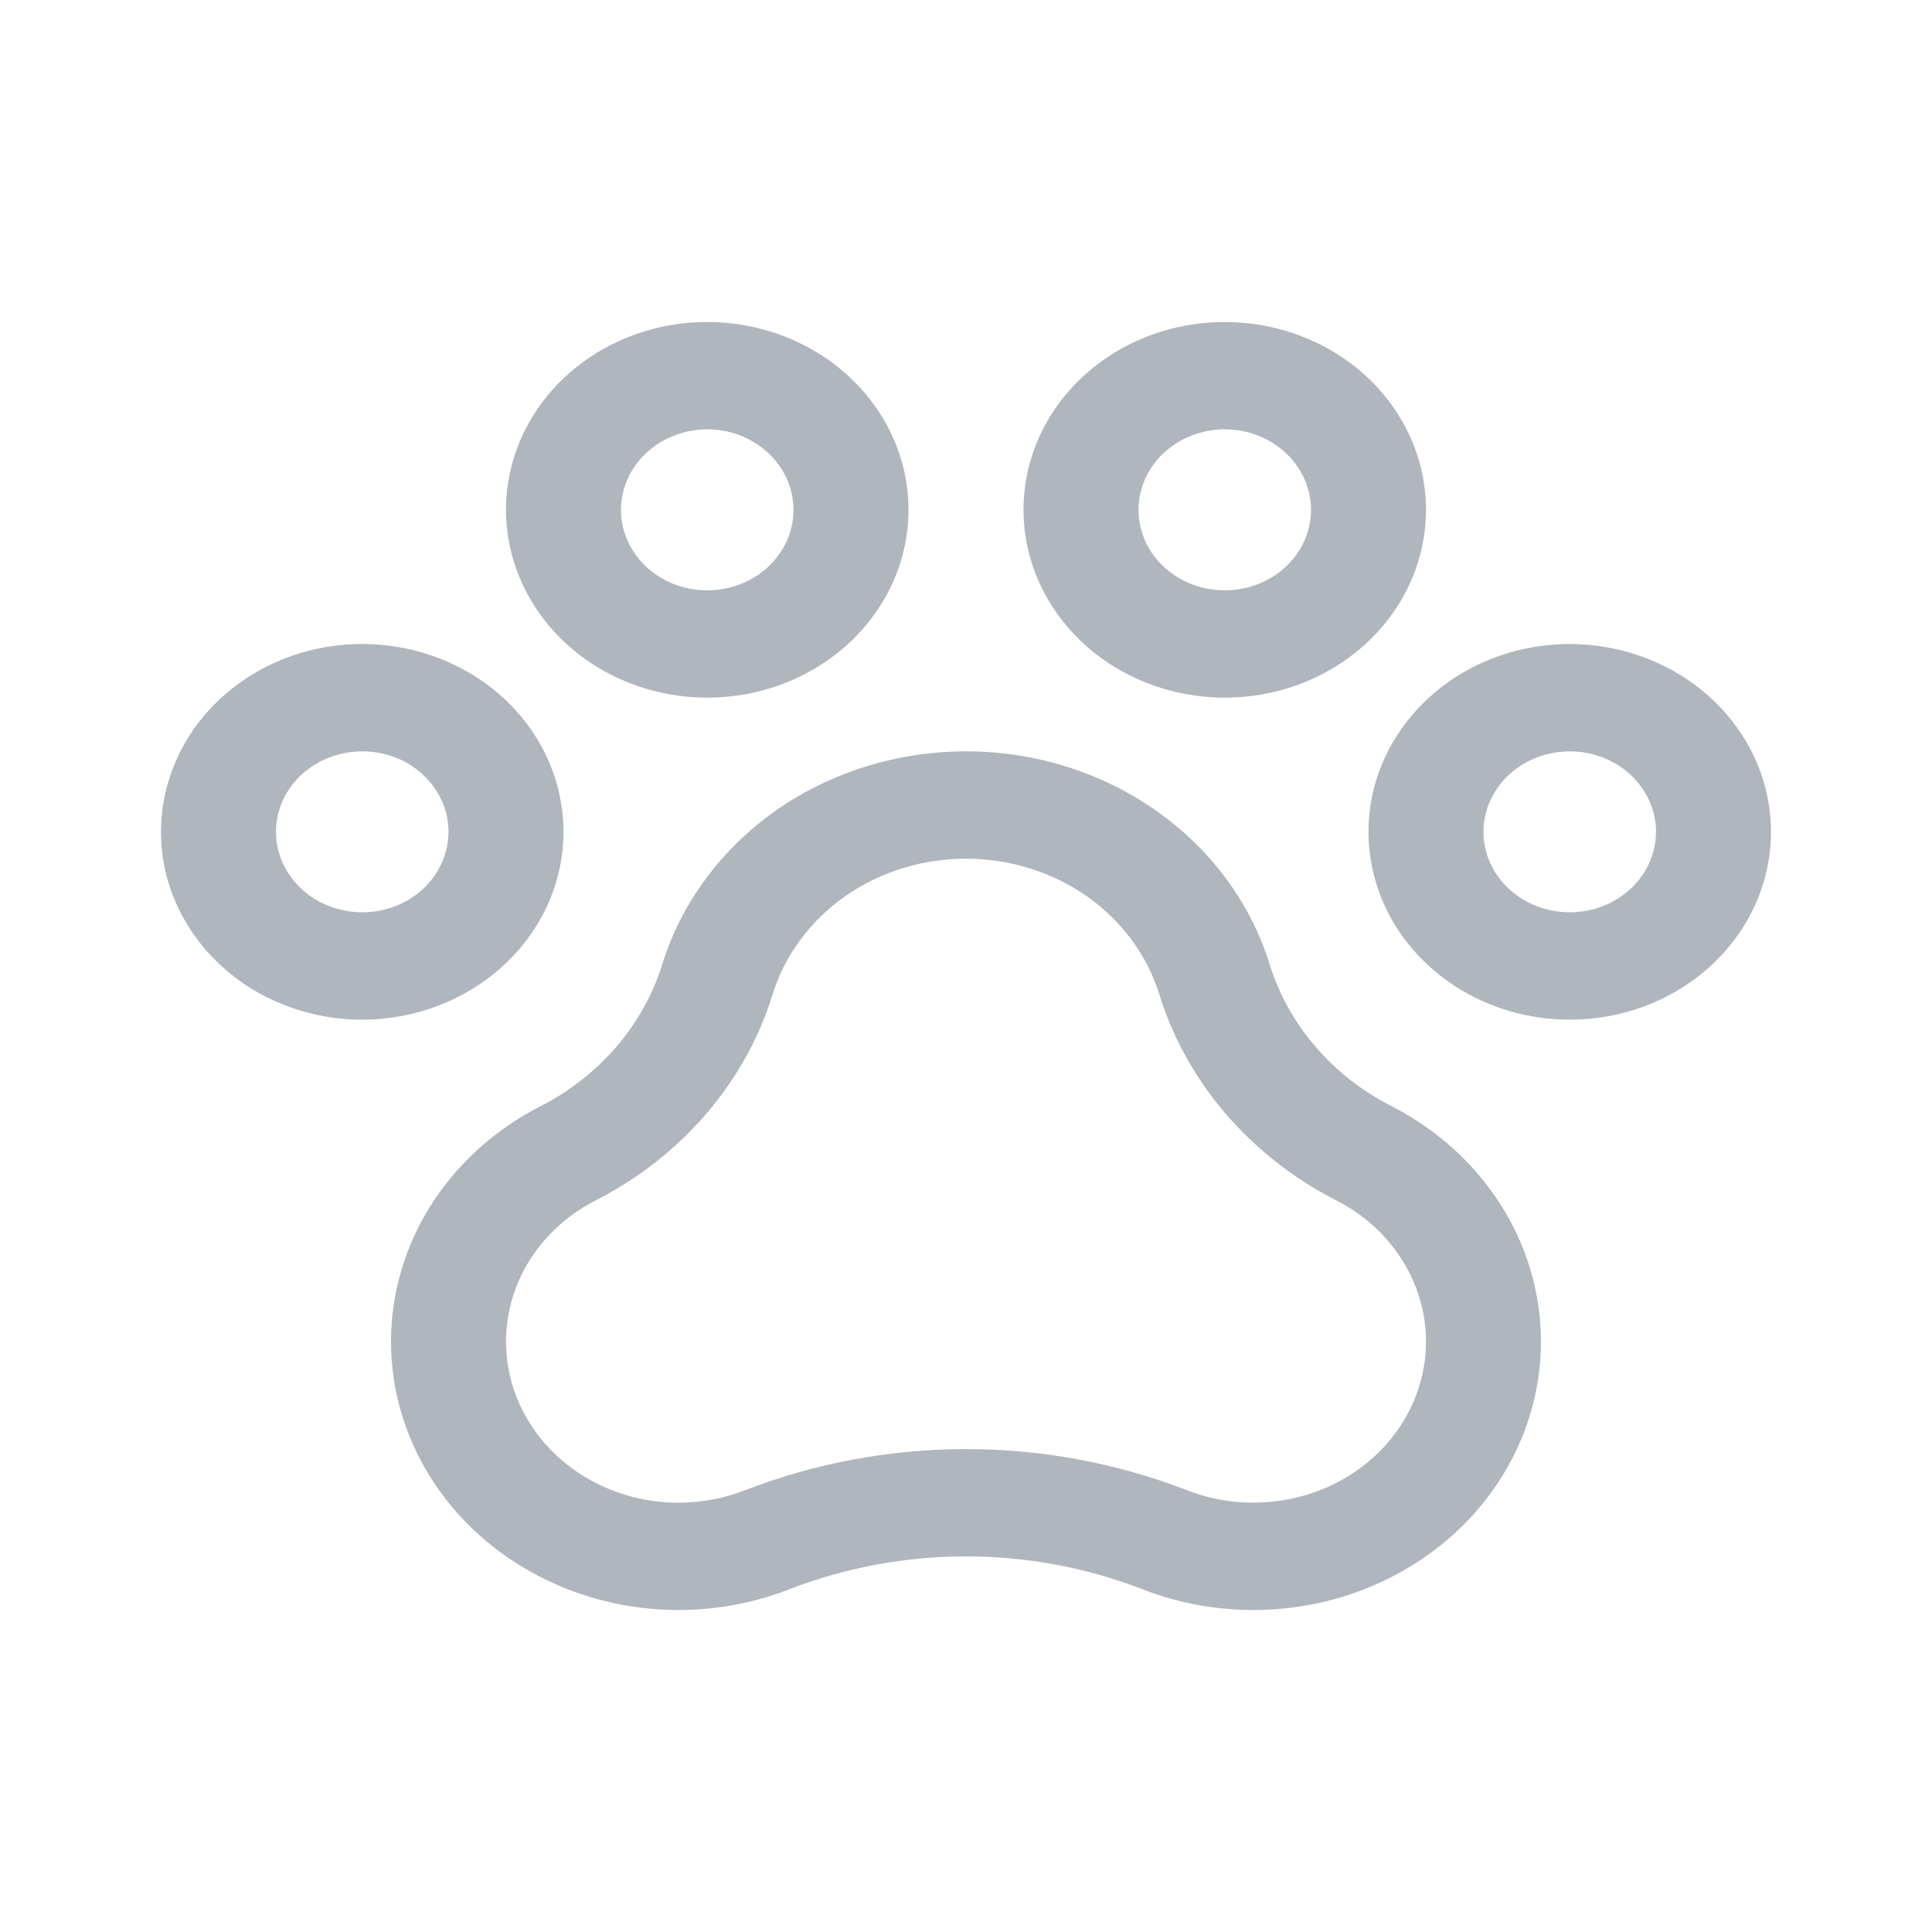 <svg width="20" height="20" viewBox="0 0 20 20" fill="none" xmlns="http://www.w3.org/2000/svg">
<path d="M16.25 6.667C15.838 6.667 15.435 6.781 15.092 6.994C14.75 7.208 14.483 7.512 14.325 7.867C14.167 8.222 14.126 8.613 14.207 8.99C14.287 9.368 14.485 9.714 14.777 9.986C15.068 10.258 15.439 10.443 15.843 10.518C16.247 10.593 16.666 10.555 17.047 10.408C17.428 10.26 17.753 10.011 17.982 9.691C18.211 9.372 18.333 8.996 18.333 8.611C18.333 8.096 18.113 7.601 17.722 7.237C17.332 6.872 16.802 6.667 16.25 6.667ZM16.25 9.444C16.073 9.444 15.901 9.395 15.754 9.304C15.607 9.212 15.492 9.082 15.425 8.93C15.357 8.778 15.34 8.61 15.374 8.448C15.409 8.287 15.494 8.138 15.618 8.022C15.743 7.905 15.902 7.826 16.076 7.794C16.249 7.762 16.428 7.778 16.591 7.841C16.755 7.904 16.894 8.011 16.992 8.148C17.09 8.285 17.143 8.446 17.143 8.611C17.142 8.832 17.048 9.044 16.881 9.2C16.713 9.356 16.487 9.444 16.25 9.444ZM5.833 8.611C5.833 8.226 5.711 7.851 5.482 7.531C5.253 7.211 4.928 6.962 4.547 6.815C4.166 6.667 3.748 6.629 3.343 6.704C2.939 6.779 2.568 6.964 2.277 7.236C1.985 7.508 1.787 7.855 1.707 8.232C1.626 8.609 1.667 9 1.825 9.355C1.983 9.71 2.25 10.014 2.592 10.228C2.935 10.441 3.338 10.556 3.75 10.556C4.302 10.555 4.832 10.35 5.222 9.985C5.613 9.621 5.833 9.127 5.833 8.611ZM3.75 9.444C3.573 9.444 3.401 9.395 3.254 9.304C3.107 9.212 2.993 9.082 2.925 8.93C2.857 8.778 2.84 8.61 2.874 8.448C2.909 8.287 2.994 8.138 3.118 8.022C3.243 7.905 3.402 7.826 3.576 7.794C3.749 7.762 3.928 7.778 4.092 7.841C4.255 7.904 4.394 8.011 4.492 8.148C4.59 8.285 4.643 8.446 4.643 8.611C4.642 8.832 4.548 9.044 4.381 9.2C4.214 9.356 3.987 9.444 3.75 9.444ZM7.321 7.222C7.733 7.222 8.136 7.108 8.479 6.894C8.821 6.681 9.088 6.377 9.246 6.022C9.404 5.667 9.445 5.276 9.365 4.898C9.284 4.521 9.086 4.175 8.794 3.903C8.503 3.631 8.132 3.446 7.728 3.371C7.324 3.296 6.905 3.334 6.524 3.481C6.143 3.628 5.818 3.878 5.589 4.197C5.36 4.517 5.238 4.893 5.238 5.278C5.239 5.793 5.458 6.287 5.849 6.652C6.239 7.017 6.769 7.222 7.321 7.222ZM7.321 4.444C7.498 4.444 7.67 4.493 7.817 4.585C7.964 4.676 8.079 4.807 8.146 4.959C8.214 5.111 8.231 5.279 8.197 5.44C8.163 5.602 8.077 5.75 7.953 5.867C7.828 5.984 7.669 6.063 7.495 6.095C7.322 6.127 7.143 6.111 6.98 6.048C6.816 5.985 6.677 5.878 6.579 5.741C6.481 5.604 6.428 5.443 6.428 5.278C6.429 5.057 6.523 4.845 6.69 4.689C6.858 4.533 7.085 4.445 7.321 4.444ZM12.678 7.222C13.091 7.222 13.493 7.108 13.836 6.894C14.178 6.681 14.445 6.377 14.603 6.022C14.761 5.667 14.802 5.276 14.722 4.898C14.641 4.521 14.443 4.175 14.152 3.903C13.86 3.631 13.489 3.446 13.085 3.371C12.681 3.296 12.262 3.334 11.881 3.481C11.501 3.628 11.175 3.878 10.946 4.197C10.717 4.517 10.595 4.893 10.595 5.278C10.596 5.793 10.815 6.287 11.206 6.652C11.597 7.017 12.126 7.222 12.678 7.222ZM12.678 4.444C12.855 4.444 13.028 4.493 13.175 4.585C13.321 4.676 13.436 4.807 13.503 4.959C13.571 5.111 13.589 5.279 13.554 5.44C13.52 5.602 13.435 5.75 13.31 5.867C13.185 5.984 13.026 6.063 12.853 6.095C12.679 6.127 12.5 6.111 12.337 6.048C12.174 5.985 12.034 5.878 11.936 5.741C11.838 5.604 11.786 5.443 11.786 5.278C11.786 5.057 11.88 4.845 12.047 4.689C12.215 4.533 12.442 4.445 12.678 4.444ZM14.397 11.447C13.787 11.133 13.336 10.605 13.143 9.981C12.946 9.345 12.532 8.787 11.965 8.39C11.399 7.992 10.709 7.778 10 7.778C9.291 7.778 8.601 7.992 8.034 8.389C7.468 8.787 7.054 9.345 6.856 9.98C6.664 10.604 6.214 11.131 5.606 11.446C4.934 11.786 4.428 12.354 4.193 13.032C3.957 13.71 4.01 14.447 4.341 15.09C4.671 15.733 5.254 16.233 5.969 16.486C6.683 16.739 7.474 16.726 8.179 16.449C9.343 16 10.65 15.999 11.814 16.447C12.518 16.725 13.31 16.74 14.025 16.488C14.74 16.236 15.325 15.738 15.656 15.095C15.988 14.452 16.043 13.715 15.808 13.036C15.574 12.357 15.068 11.788 14.397 11.447ZM12.976 15.555C12.734 15.556 12.495 15.51 12.273 15.421C10.815 14.86 9.178 14.861 7.72 15.424C7.297 15.591 6.821 15.6 6.392 15.448C5.962 15.296 5.611 14.995 5.413 14.608C5.215 14.222 5.184 13.778 5.326 13.371C5.469 12.963 5.774 12.623 6.179 12.42C6.618 12.194 7.004 11.889 7.316 11.524C7.629 11.159 7.861 10.739 7.999 10.29C8.125 9.886 8.389 9.531 8.749 9.278C9.11 9.025 9.549 8.889 10 8.889C10.451 8.889 10.89 9.026 11.251 9.278C11.611 9.531 11.874 9.886 12 10.29C12.139 10.739 12.371 11.159 12.683 11.524C12.996 11.889 13.382 12.194 13.82 12.42L13.826 12.422C14.175 12.599 14.451 12.879 14.611 13.219C14.771 13.559 14.805 13.938 14.707 14.297C14.61 14.657 14.386 14.976 14.073 15.204C13.759 15.432 13.373 15.555 12.976 15.555Z" fill="#AFB6BD"/>
</svg>
